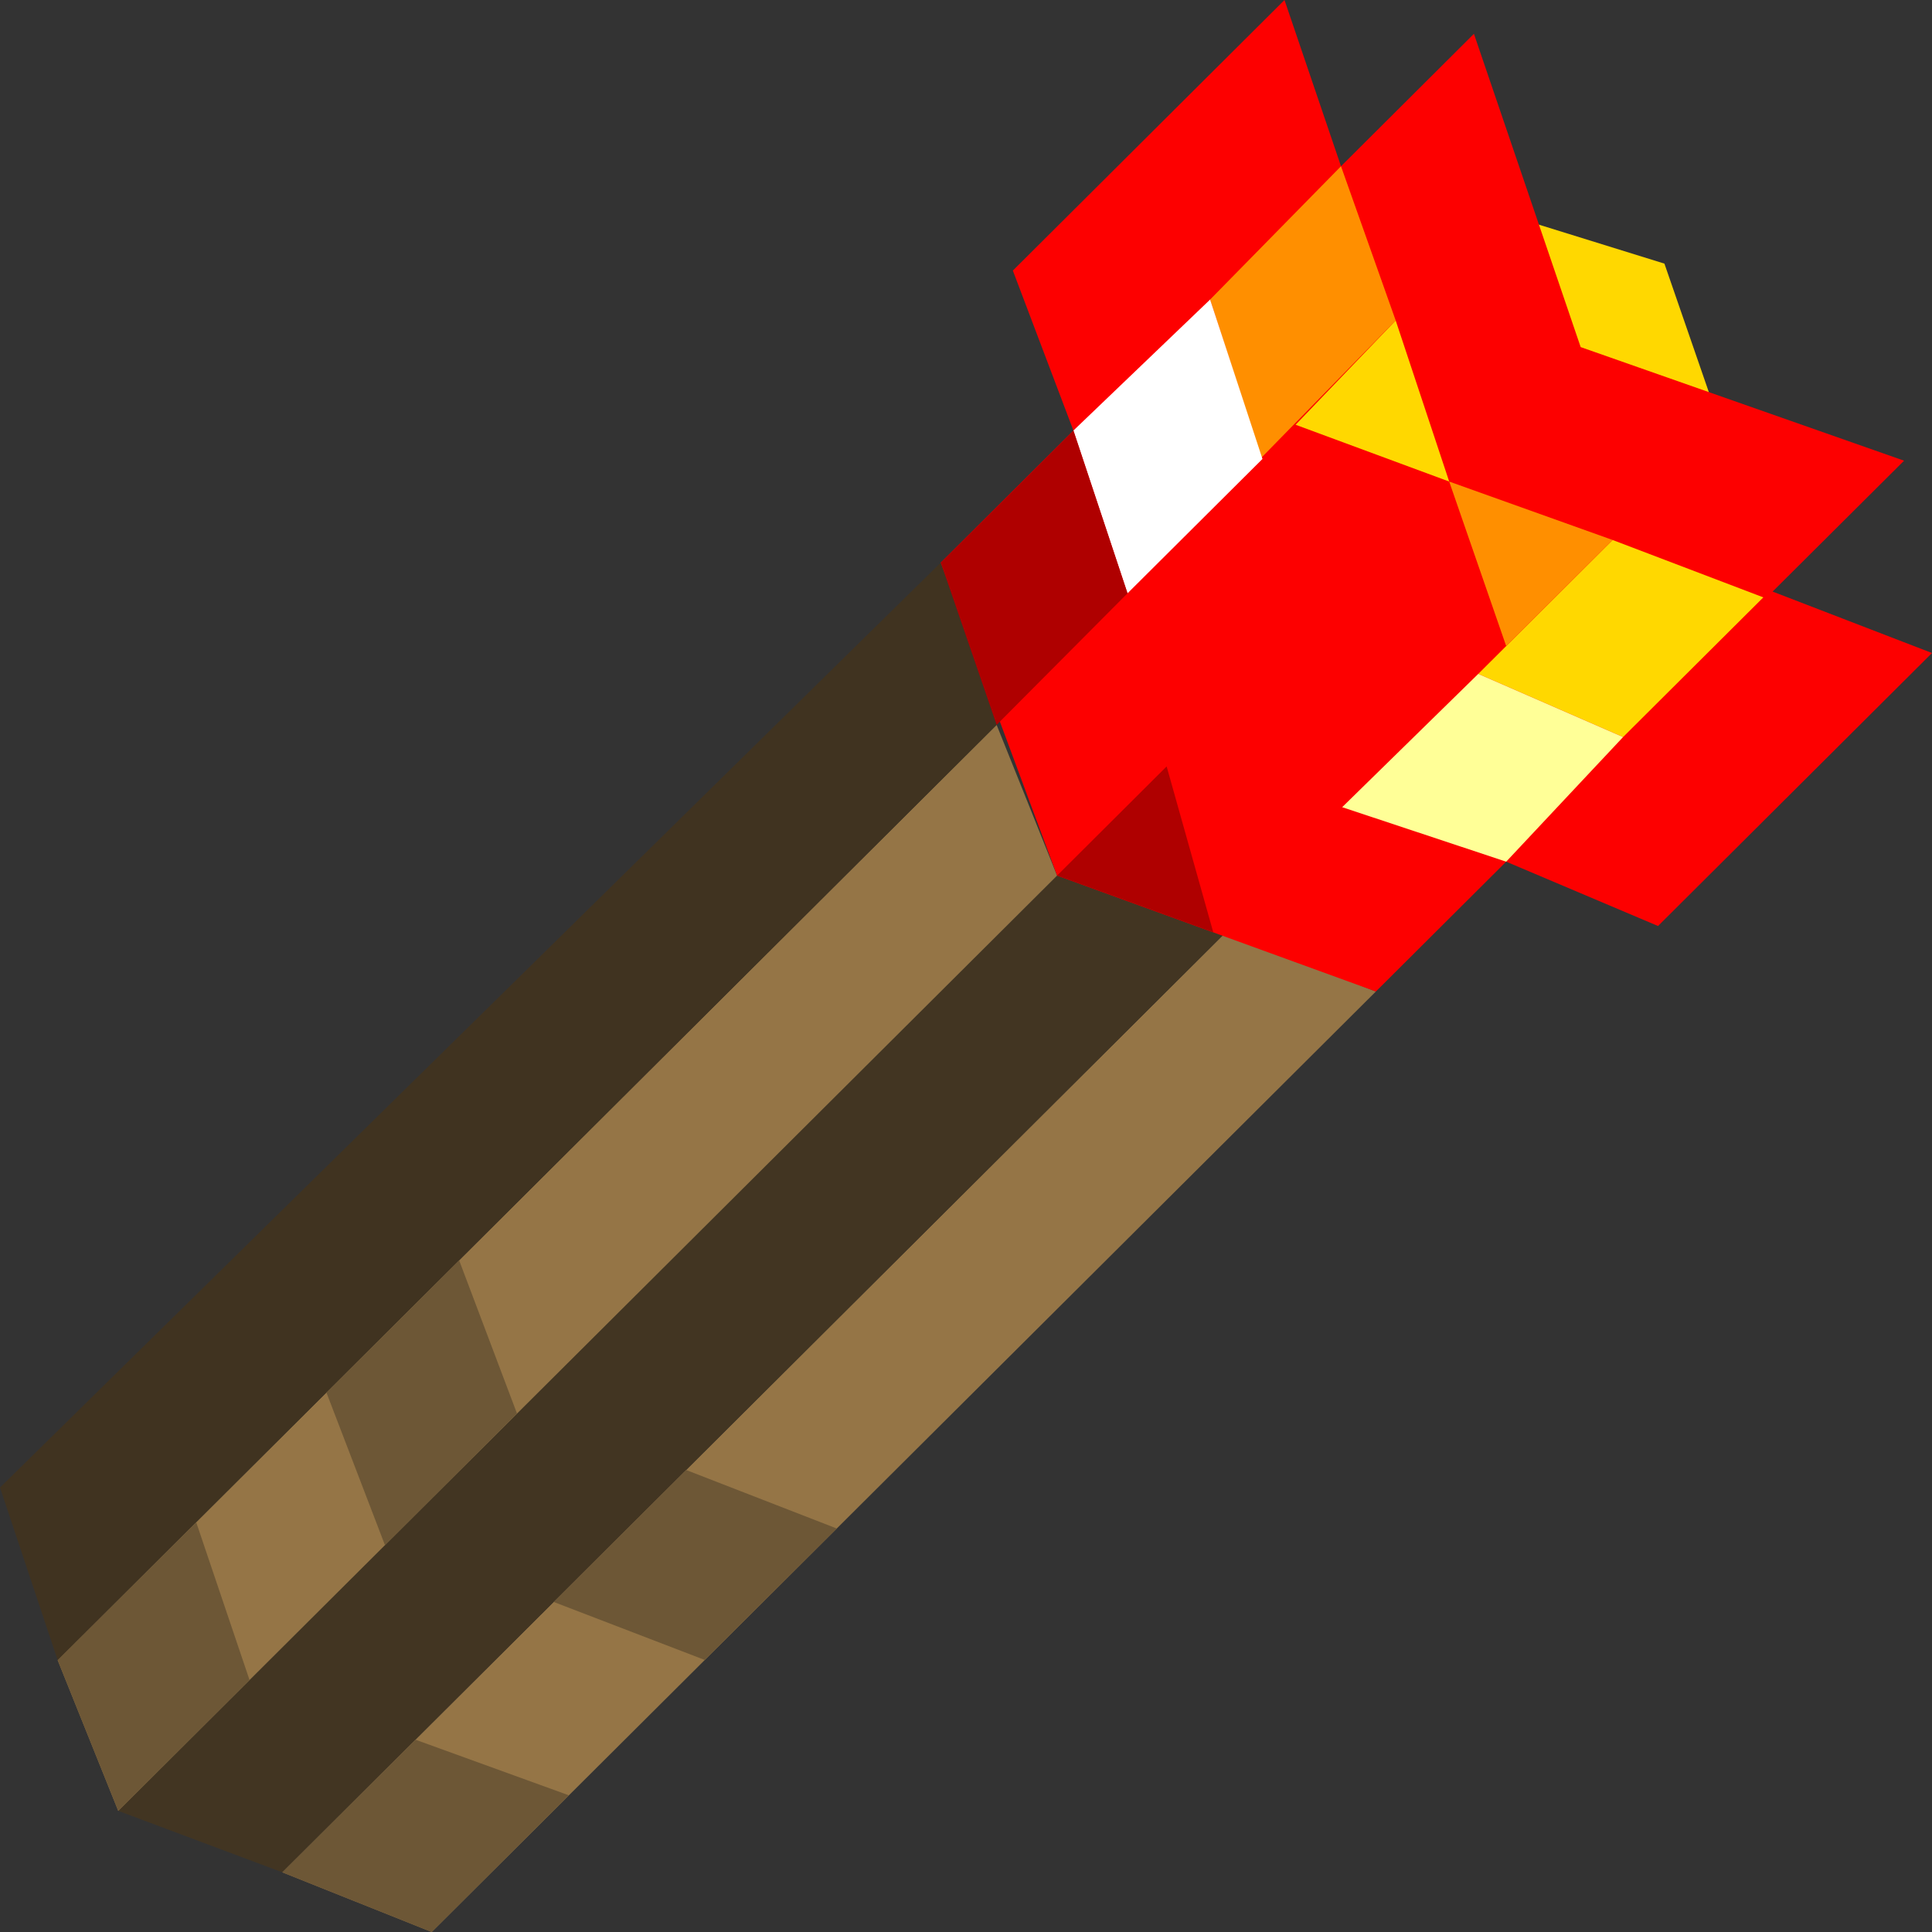 <?xml version="1.0" encoding="UTF-8"?>
<svg id="Calque_1" xmlns="http://www.w3.org/2000/svg" width="200" height="200" xmlns:xlink="http://www.w3.org/1999/xlink" version="1.1" viewBox="0 0 200 200">
  <rect x="0" y="0" width="200" height="200" fill="#333333" stroke="none"/>
  <!-- Generator: Adobe Illustrator 29.2.1, SVG Export Plug-In . SVG Version: 2.1.0 Build 116)  -->
  <defs>
    <style>
      .st0 {
        fill: #ffd800;
      }

      .st1 {
        fill: #fd0000;
      }

      .st2 {
        fill: #6d5736;
      }

      .st3 {
        fill: #af0000;
      }

      .st4 {
        fill: #ffff97;
      }

      .st5 {
        fill: #ff8f00;
      }

      .st6 {
        fill: #fff;
      }

      .st7 {
        fill: #403320;
      }

      .st8 {
        fill: #423522;
      }

      .st9 {
        fill: #957546;
      }
    </style>
  </defs>
  <polygon class="st9" points="142.43 102.64 44.69 200 29.22 193.82 126.89 96.52 142.43 102.64"/>
  <polygon class="st8" points="109.43 90.64 12.24 187.46 29.22 193.82 126.89 96.52 109.43 90.64"/>
  <polygon class="st9" points="103.17 75.04 5.97 171.86 12.24 187.46 109.43 90.64 103.17 75.04"/>
  <polygon class="st7" points="97.39 58.24 103.17 75.04 5.97 171.86 0 153.99 97.39 58.24"/>
  <g>
    <polygon class="st2" points="5.97 171.86 20.31 157.58 25.83 173.91 12.24 187.46 5.97 171.86"/>
    <polygon class="st2" points="53.52 146.33 39.85 159.95 33.79 144.15 47.53 130.47 53.52 146.33"/>
  </g>
  <g>
    <polygon class="st2" points="71.02 152.17 86.62 158.23 72.96 171.84 57.31 165.83 71.02 152.17"/>
    <polygon class="st2" points="29.22 193.82 43 180.09 58.89 185.85 44.69 200 29.22 193.82"/>
  </g>
  <polygon class="st0" points="172.3 27.29 177.36 41.93 159.77 41.93 157.61 22.73 172.3 27.29"/>
  <polygon class="st1" points="197.11 47.69 183.5 61.24 200 67.6 171.64 95.86 155.92 89.2 142.43 102.64 109.43 90.64 97.39 58.24 111.12 44.57 104.85 28.01 132.97 0 138.82 17.21 152.58 3.5 163.63 35.93 197.11 47.69"/>
  <polygon class="st0" points="144.48 33.17 134.12 43.97 150.02 49.85 144.48 33.17"/>
  <polygon class="st0" points="182.54 61.84 168.02 76.3 153.03 69.76 166.94 55.9 182.54 61.84"/>
  <polygon class="st4" points="138.94 83.56 155.92 89.2 168.02 76.3 153.03 69.76 138.94 83.56"/>
  <polygon class="st5" points="150.02 49.85 166.94 55.9 155.92 66.88 150.02 49.85"/>
  <polygon class="st5" points="144.48 33.17 138.82 17.21 125.27 31.01 130.57 47.39 144.48 33.17"/>
  <polygon class="st6" points="111.12 44.57 116.72 61.42 130.69 47.51 125.27 31.01 111.12 44.57"/>
  <polygon class="st3" points="103.17 75.04 97.39 58.24 111.12 44.57 116.72 61.42 103.17 75.04"/>
  <polygon class="st3" points="125.6 96.52 109.43 90.64 120.77 79.34 125.6 96.52"/>
</svg>